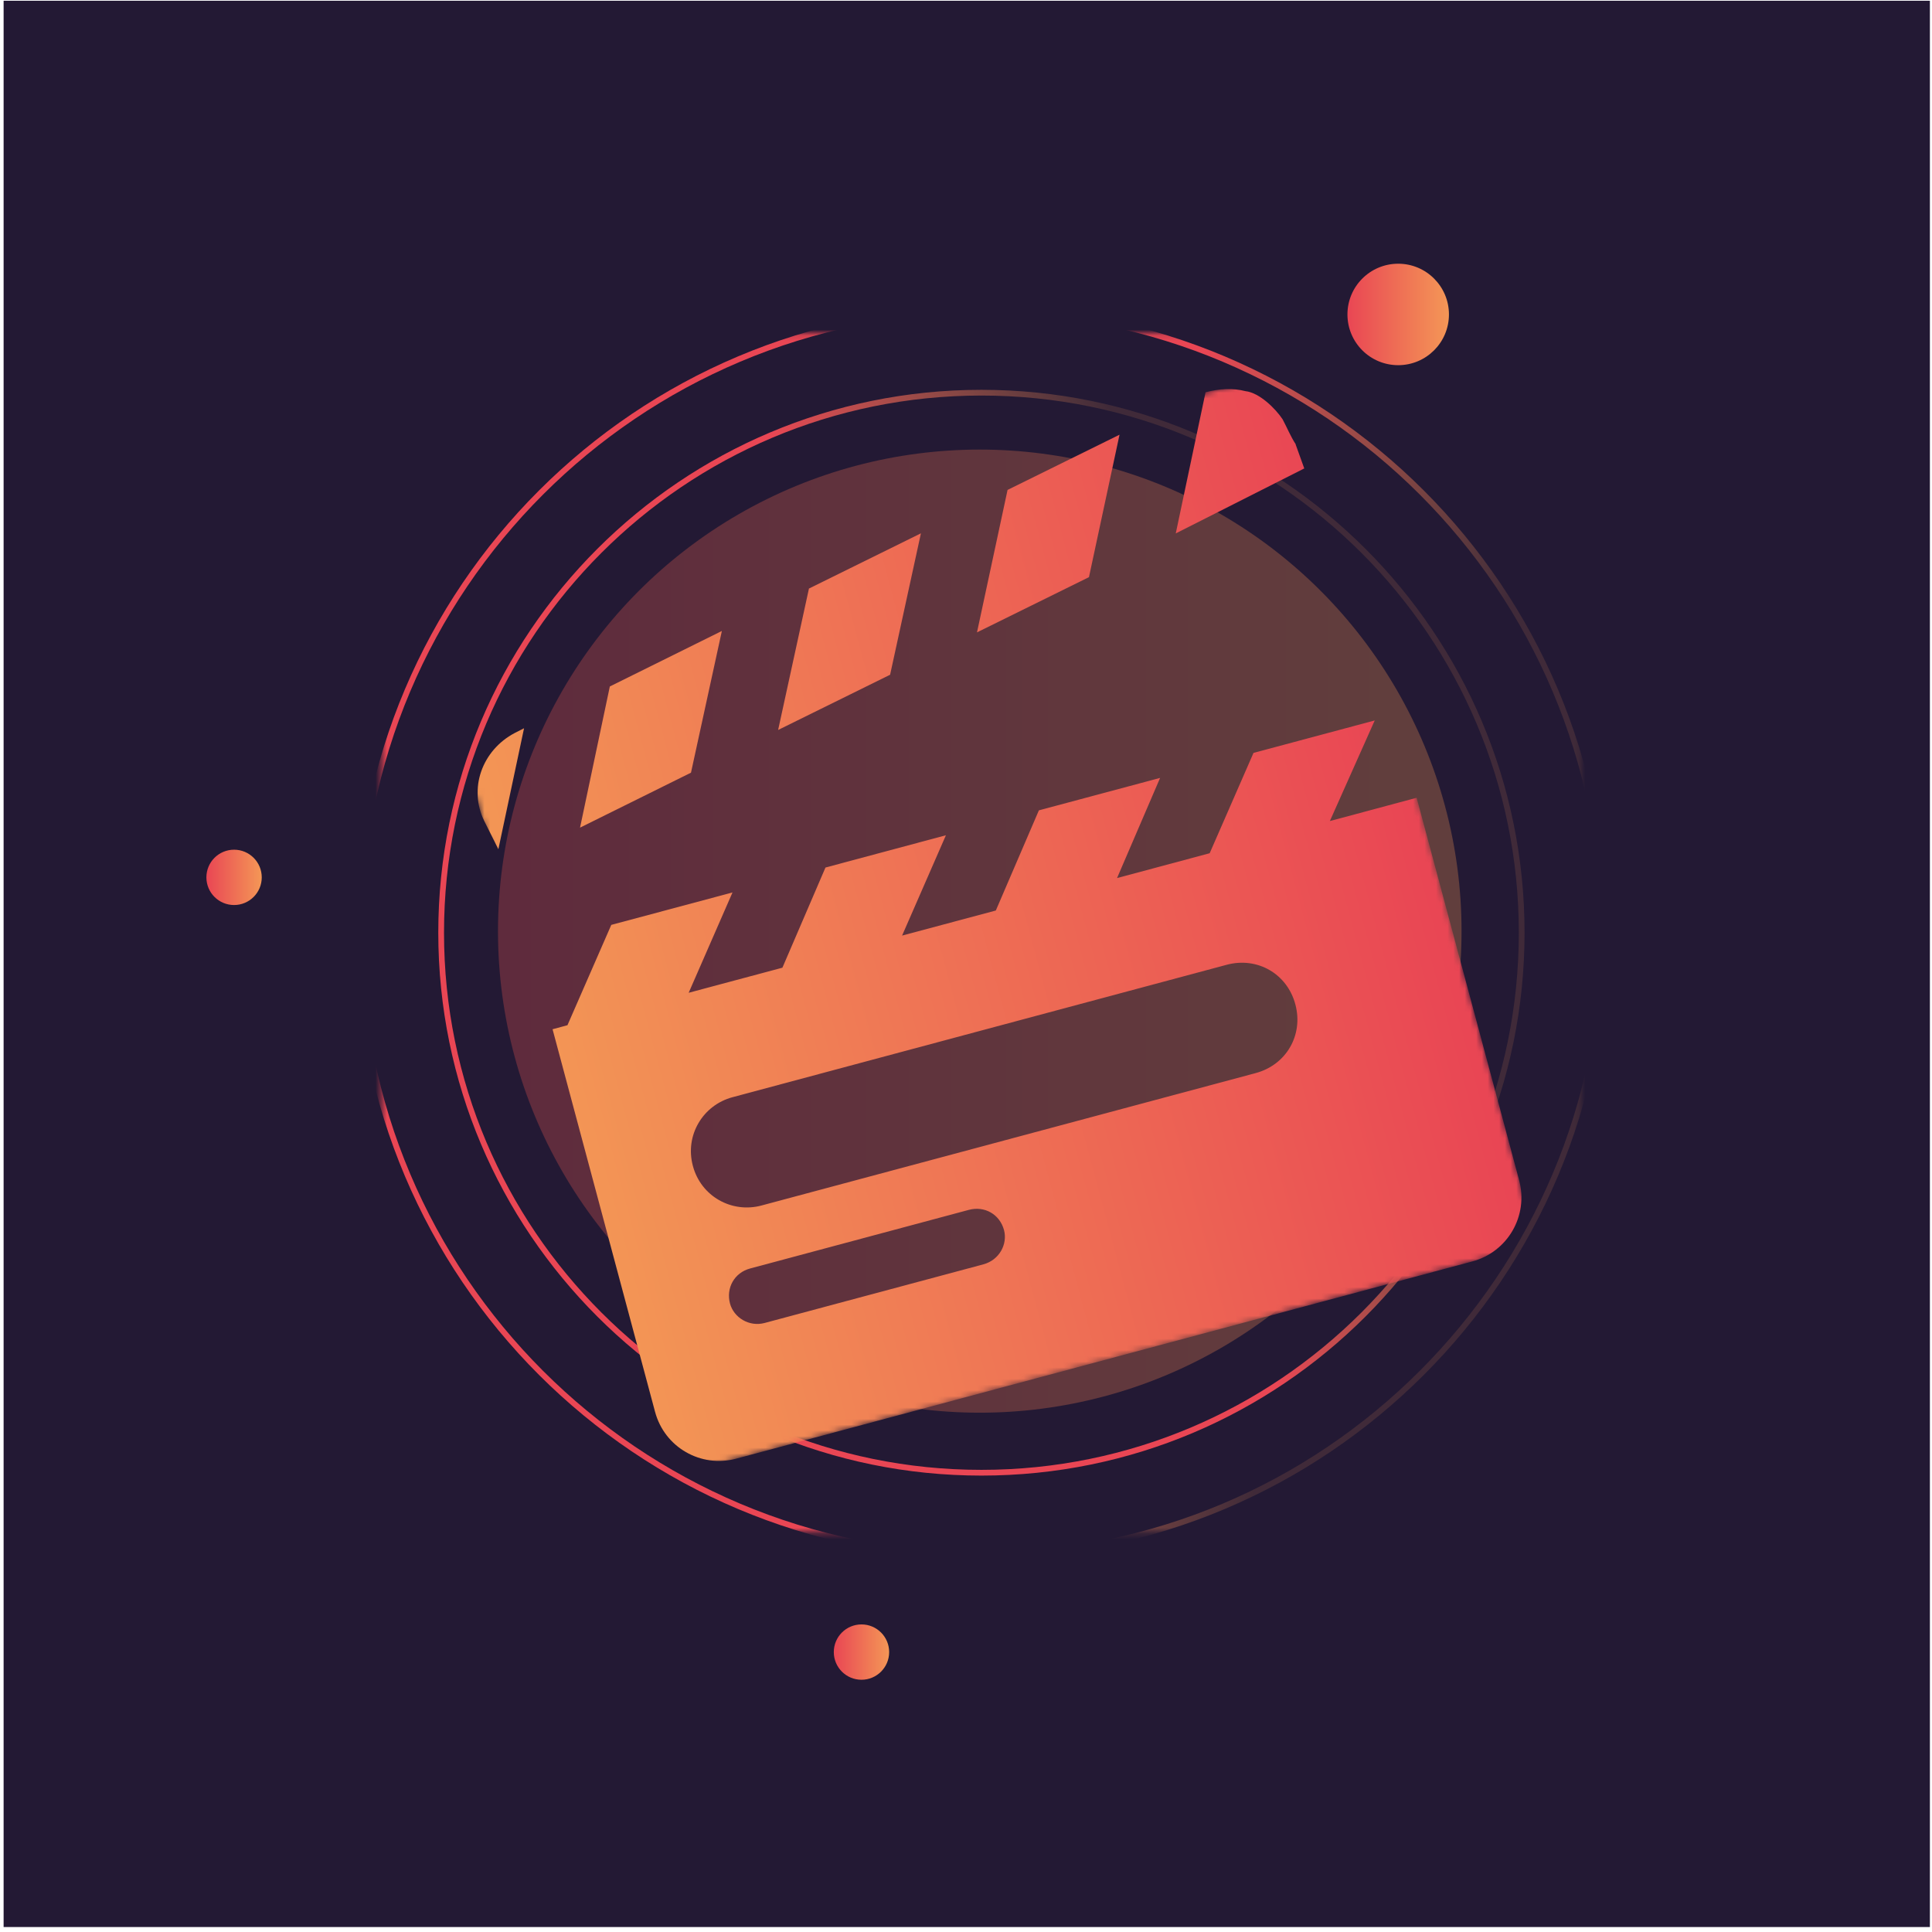 <svg width="337" height="337" viewBox="0 0 337 337" fill="none" xmlns="http://www.w3.org/2000/svg">
<rect x="0.63" y="0.13" width="336.004" height="336.004" fill="#231934"/>
<g opacity="0.3" filter="url(#filter0_f_102_6)">
<ellipse cx="170.901" cy="162.419" rx="84.037" ry="83.999" fill="url(#paint0_linear_102_6)"/>
</g>
<mask id="mask0_102_6" style="mask-type:luminance" maskUnits="userSpaceOnUse" x="66" y="58" width="210" height="210">
<path d="M275.8 58.128H66.578V267.255H275.8V58.128Z" fill="white"/>
</mask>
<g mask="url(#mask0_102_6)">
<path d="M171.189 271.278C231.187 271.278 279.825 222.662 279.825 162.692C279.825 102.721 231.187 54.105 171.189 54.105C111.191 54.105 62.553 102.721 62.553 162.692C62.553 222.662 111.191 271.278 171.189 271.278Z" stroke="url(#paint1_radial_102_6)"/>
<path d="M171.189 256.888C223.236 256.888 265.428 214.715 265.428 162.692C265.428 110.668 223.236 68.495 171.189 68.495C119.142 68.495 76.95 110.668 76.95 162.692C76.95 214.715 119.142 256.888 171.189 256.888Z" stroke="url(#paint2_radial_102_6)"/>
</g>
<path d="M40.828 157.865C43.495 157.865 45.657 155.705 45.657 153.039C45.657 150.374 43.495 148.213 40.828 148.213C38.162 148.213 36 150.374 36 153.039C36 155.705 38.162 157.865 40.828 157.865Z" fill="url(#paint3_linear_102_6)"/>
<path d="M150.268 293C152.935 293 155.096 290.839 155.096 288.174C155.096 285.508 152.935 283.348 150.268 283.348C147.601 283.348 145.439 285.508 145.439 288.174C145.439 290.839 147.601 293 150.268 293Z" fill="url(#paint4_linear_102_6)"/>
<path d="M243.888 63.699C248.778 63.699 252.741 59.737 252.741 54.849C252.741 49.962 248.778 46 243.888 46C238.998 46 235.035 49.962 235.035 54.849C235.035 59.737 238.998 63.699 243.888 63.699Z" fill="url(#paint5_linear_102_6)"/>
<g clip-path="url(#clip0_102_6)">
<mask id="mask1_102_6" style="mask-type:luminance" maskUnits="userSpaceOnUse" x="73" y="64" width="195" height="195">
<path d="M227.003 64.005L73.999 105.002L114.996 258.006L268 217.009L227.003 64.005Z" fill="white"/>
</mask>
<g mask="url(#mask1_102_6)">
<path fill-rule="evenodd" clip-rule="evenodd" d="M125.905 110.066L106.373 119.742L101.177 144.365L120.529 134.779L125.905 110.111V110.066ZM236.448 142.021L231.968 143.216L239.793 125.67L218.649 131.33L211.004 148.83L194.847 153.161L202.358 135.69L181.214 141.349L173.703 158.82L157.352 163.195L164.997 145.694L143.988 151.324L136.477 168.795L120.126 173.17L127.771 155.669L106.627 161.328L98.982 178.829L96.383 179.531L114.257 246.248C115.915 252.46 122.231 256.089 128.443 254.431L256.786 220.042C262.998 218.385 266.641 212.068 264.984 205.871L247.11 139.154L236.433 142.021H236.448ZM171.553 220.535L133.386 230.764C130.653 231.495 127.995 229.808 127.338 227.389C126.606 224.656 128.1 221.998 130.832 221.267L168.999 211.038C171.732 210.306 174.39 211.8 175.136 214.577C175.778 216.996 174.33 219.788 171.538 220.535H171.553ZM219.037 187.176L132.833 210.276C127.667 211.665 122.276 208.709 120.857 203.363C119.424 198.017 122.62 192.761 127.771 191.387L213.975 168.287C219.321 166.853 224.532 169.855 225.951 175.201C227.384 180.546 224.368 185.743 219.037 187.176ZM89.769 127.865C84.109 130.852 81.645 137.571 84.497 143.26L86.931 148.128L91.411 127.029L89.769 127.865ZM226.025 77.514C225.1 76.095 224.502 74.587 223.726 73.138C222.486 71.272 219.694 68.495 217.23 68.226C215.08 67.673 212.706 67.778 210.287 68.42L205.09 93.043L227.504 81.71L225.996 77.514H226.04H226.025ZM195.28 75.826L175.749 85.458L170.418 110.305L189.949 100.674L195.28 75.826ZM160.637 93.028L141.106 102.66L135.73 127.328L155.261 117.696L160.637 93.028Z" fill="url(#paint6_linear_102_6)"/>
</g>
</g>
<defs>
<filter id="filter0_f_102_6" x="10.864" y="2.421" width="320.074" height="319.997" filterUnits="userSpaceOnUse" color-interpolation-filters="sRGB">
<feFlood flood-opacity="0" result="BackgroundImageFix"/>
<feBlend mode="normal" in="SourceGraphic" in2="BackgroundImageFix" result="shape"/>
<feGaussianBlur stdDeviation="38" result="effect1_foregroundBlur_102_6"/>
</filter>
<linearGradient id="paint0_linear_102_6" x1="30.486" y1="162.51" x2="247.429" y2="162.51" gradientUnits="userSpaceOnUse">
<stop stop-color="#E83C4E"/>
<stop offset="1" stop-color="#F39551"/>
</linearGradient>
<radialGradient id="paint1_radial_102_6" cx="0" cy="0" r="1" gradientUnits="userSpaceOnUse" gradientTransform="translate(113.563 128.922) rotate(15.973) scale(139.412 724.454)">
<stop offset="0.55" stop-color="#E94654"/>
<stop offset="0.99" stop-color="#F49756" stop-opacity="0.14"/>
</radialGradient>
<radialGradient id="paint2_radial_102_6" cx="0" cy="0" r="1" gradientUnits="userSpaceOnUse" gradientTransform="translate(115.781 178.088) rotate(-29.009) scale(121.06 629.173)">
<stop offset="0.55" stop-color="#E94654"/>
<stop offset="0.99" stop-color="#F49756" stop-opacity="0.14"/>
</radialGradient>
<linearGradient id="paint3_linear_102_6" x1="36" y1="153.039" x2="45.657" y2="153.039" gradientUnits="userSpaceOnUse">
<stop stop-color="#E94654"/>
<stop offset="1" stop-color="#F49756"/>
</linearGradient>
<linearGradient id="paint4_linear_102_6" x1="145.439" y1="288.174" x2="155.096" y2="288.174" gradientUnits="userSpaceOnUse">
<stop stop-color="#E94654"/>
<stop offset="1" stop-color="#F49756"/>
</linearGradient>
<linearGradient id="paint5_linear_102_6" x1="235.035" y1="54.849" x2="252.734" y2="54.849" gradientUnits="userSpaceOnUse">
<stop stop-color="#E94654"/>
<stop offset="1" stop-color="#F49756"/>
</linearGradient>
<linearGradient id="paint6_linear_102_6" x1="94.502" y1="181.487" x2="247.498" y2="140.498" gradientUnits="userSpaceOnUse">
<stop stop-color="#F39655"/>
<stop offset="1" stop-color="#E94554"/>
</linearGradient>
<clipPath id="clip0_102_6">
<rect width="194" height="194" fill="white" transform="translate(74 64)"/>
</clipPath>
</defs>
</svg>
